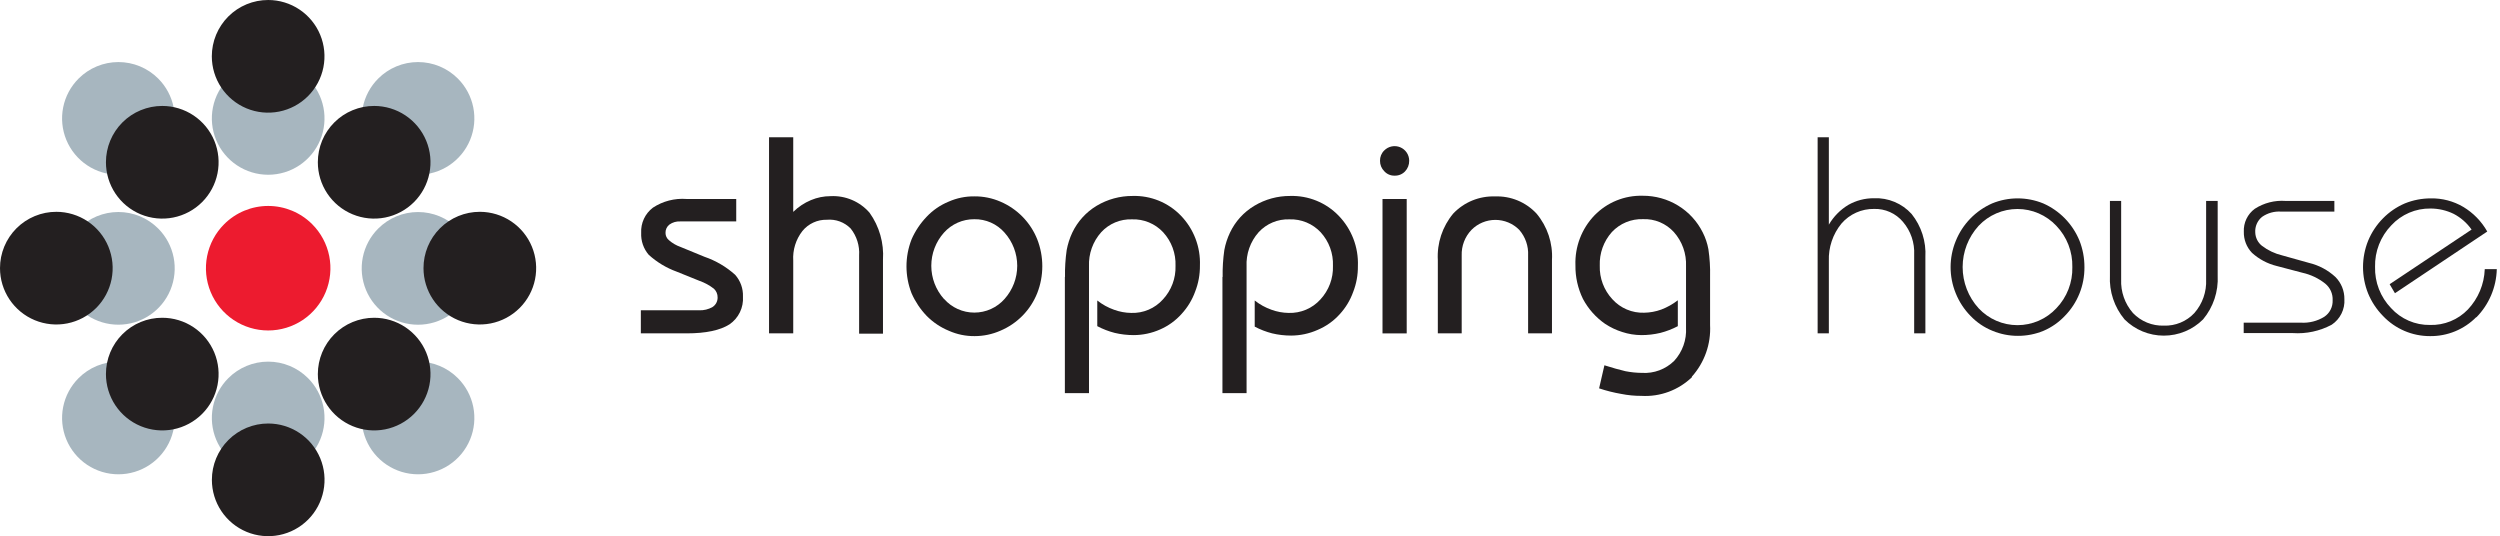 <svg width="303" height="65" viewBox="0 0 303 65" fill="none" xmlns="http://www.w3.org/2000/svg">
<g clip-path="url(#clip0_413_530)">
<path d="M84.734 37.608C85.303 37.63 85.868 37.492 86.363 37.209C86.556 37.083 86.713 36.91 86.82 36.706C86.927 36.502 86.98 36.274 86.974 36.044C86.977 35.847 86.939 35.652 86.862 35.471C86.784 35.29 86.67 35.127 86.526 34.993C86.005 34.587 85.422 34.268 84.799 34.048L82.013 32.924C80.76 32.47 79.609 31.775 78.623 30.879C77.993 30.144 77.667 29.197 77.711 28.231C77.68 27.642 77.793 27.055 78.042 26.521C78.29 25.987 78.666 25.522 79.136 25.167C80.341 24.376 81.773 24.007 83.21 24.116H89.231V26.837H82.436C81.974 26.812 81.518 26.945 81.141 27.212C80.985 27.331 80.86 27.486 80.776 27.663C80.692 27.84 80.653 28.035 80.66 28.231C80.659 28.399 80.696 28.566 80.768 28.718C80.84 28.87 80.945 29.005 81.076 29.111C81.484 29.468 81.957 29.745 82.469 29.925L85.385 31.123C86.755 31.592 88.015 32.332 89.093 33.298C89.742 34.024 90.083 34.974 90.046 35.946C90.09 36.6 89.963 37.255 89.677 37.845C89.391 38.435 88.957 38.94 88.416 39.311C87.292 40.028 85.557 40.403 83.243 40.403H77.67V37.608H84.734Z" fill="#231F20"/>
<path d="M93.207 16.637H96.14V25.681C96.757 25.073 97.484 24.589 98.283 24.255C99.036 23.938 99.845 23.774 100.662 23.774C101.55 23.728 102.437 23.885 103.256 24.232C104.074 24.579 104.803 25.108 105.387 25.778C106.573 27.434 107.149 29.449 107.017 31.482V40.444H104.125V30.96C104.201 29.785 103.838 28.624 103.106 27.701C102.733 27.32 102.281 27.026 101.78 26.841C101.28 26.657 100.745 26.586 100.214 26.634C99.65 26.621 99.09 26.736 98.578 26.972C98.065 27.208 97.613 27.558 97.256 27.994C96.456 29.018 96.059 30.299 96.14 31.596V40.403H93.207V16.637Z" fill="#231F20"/>
<path d="M110.479 29.013C110.925 27.994 111.549 27.061 112.32 26.259C113.065 25.474 113.967 24.854 114.968 24.442C115.953 24.005 117.02 23.786 118.097 23.799C119.184 23.789 120.261 24.009 121.258 24.442C122.264 24.872 123.176 25.496 123.941 26.279C124.706 27.062 125.309 27.988 125.714 29.005C126.532 31.1 126.532 33.427 125.714 35.523C125.31 36.539 124.708 37.465 123.943 38.247C123.178 39.029 122.265 39.651 121.258 40.077C120.275 40.511 119.212 40.736 118.137 40.737C117.06 40.75 115.993 40.53 115.009 40.093C114.001 39.679 113.087 39.067 112.32 38.293C111.549 37.491 110.925 36.558 110.479 35.539C109.661 33.443 109.661 31.117 110.479 29.021M114.422 36.232C114.881 36.752 115.445 37.168 116.077 37.454C116.709 37.739 117.395 37.887 118.088 37.887C118.782 37.887 119.468 37.739 120.1 37.454C120.732 37.168 121.296 36.752 121.755 36.232C122.742 35.127 123.288 33.697 123.288 32.215C123.288 30.733 122.742 29.303 121.755 28.198C121.298 27.675 120.732 27.259 120.098 26.977C119.463 26.696 118.774 26.556 118.08 26.569C117.387 26.564 116.701 26.707 116.068 26.988C115.434 27.269 114.868 27.682 114.406 28.198C113.419 29.303 112.873 30.733 112.873 32.215C112.873 33.697 113.419 35.127 114.406 36.232H114.422Z" fill="#231F20"/>
<path d="M129.079 33.567C129.059 32.477 129.127 31.387 129.282 30.308C129.418 29.579 129.645 28.87 129.959 28.198C130.603 26.845 131.632 25.711 132.916 24.939C134.233 24.152 135.741 23.741 137.275 23.75C138.361 23.718 139.441 23.914 140.447 24.323C141.452 24.733 142.362 25.348 143.117 26.129C143.891 26.929 144.496 27.878 144.893 28.919C145.291 29.959 145.474 31.069 145.431 32.182C145.443 33.263 145.247 34.337 144.852 35.343C144.492 36.338 143.938 37.252 143.223 38.032C142.499 38.847 141.606 39.494 140.607 39.93C139.599 40.378 138.509 40.611 137.405 40.615C136.629 40.616 135.855 40.526 135.1 40.346C134.367 40.158 133.659 39.884 132.99 39.531V36.419C133.601 36.904 134.29 37.284 135.026 37.543C135.692 37.787 136.395 37.917 137.104 37.926C137.824 37.951 138.54 37.819 139.203 37.537C139.866 37.256 140.46 36.832 140.941 36.297C141.97 35.195 142.521 33.73 142.473 32.223C142.53 30.721 141.991 29.256 140.974 28.149C140.494 27.634 139.908 27.228 139.257 26.958C138.607 26.688 137.906 26.561 137.202 26.585C136.502 26.559 135.805 26.685 135.16 26.955C134.514 27.225 133.935 27.633 133.462 28.149C132.454 29.28 131.925 30.758 131.987 32.272V47.646H129.062V33.567" fill="#231F20"/>
<path d="M148.185 33.567C148.165 32.477 148.233 31.387 148.388 30.308C148.522 29.578 148.753 28.868 149.073 28.198C149.712 26.841 150.742 25.707 152.03 24.939C153.341 24.152 154.844 23.741 156.373 23.75C157.461 23.719 158.543 23.914 159.552 24.324C160.56 24.733 161.472 25.348 162.231 26.129C163.016 26.935 163.628 27.892 164.032 28.943C164.435 29.993 164.621 31.115 164.577 32.239C164.59 33.32 164.393 34.394 163.999 35.4C163.641 36.397 163.087 37.311 162.369 38.089C161.626 38.911 160.711 39.56 159.689 39.987C158.68 40.435 157.59 40.668 156.487 40.672C155.71 40.673 154.936 40.583 154.181 40.403C153.448 40.215 152.74 39.941 152.071 39.588V36.419C152.683 36.904 153.371 37.284 154.108 37.543C154.774 37.786 155.476 37.916 156.185 37.926C156.906 37.95 157.624 37.816 158.288 37.535C158.952 37.254 159.547 36.831 160.031 36.297C161.057 35.193 161.605 33.729 161.554 32.223C161.613 30.722 161.078 29.258 160.064 28.149C159.582 27.635 158.997 27.229 158.346 26.959C157.696 26.69 156.995 26.562 156.291 26.585C155.59 26.558 154.892 26.684 154.245 26.954C153.598 27.224 153.017 27.632 152.543 28.149C151.535 29.288 151.012 30.777 151.085 32.296V47.646H148.16V33.567" fill="#231F20"/>
<path d="M167.772 18.234C168.019 17.985 168.335 17.815 168.679 17.746C169.023 17.677 169.38 17.712 169.704 17.846C170.028 17.981 170.305 18.209 170.499 18.502C170.693 18.794 170.796 19.137 170.794 19.488C170.801 19.971 170.617 20.437 170.281 20.784C170.119 20.951 169.923 21.082 169.707 21.169C169.491 21.256 169.259 21.297 169.026 21.289C168.791 21.296 168.557 21.251 168.34 21.158C168.123 21.065 167.929 20.926 167.772 20.751C167.606 20.586 167.475 20.389 167.386 20.172C167.298 19.955 167.255 19.723 167.258 19.488C167.252 19.255 167.295 19.023 167.383 18.807C167.472 18.591 167.604 18.396 167.772 18.234M167.56 24.116H170.493V40.411H167.56V24.116Z" fill="#231F20"/>
<path d="M174.265 31.522C174.149 29.474 174.816 27.459 176.131 25.884C176.78 25.199 177.568 24.659 178.441 24.301C179.315 23.943 180.255 23.774 181.198 23.807C182.136 23.771 183.071 23.938 183.939 24.296C184.807 24.655 185.586 25.196 186.225 25.884C187.547 27.456 188.217 29.473 188.099 31.522V40.403H185.207V30.96C185.264 29.825 184.878 28.713 184.131 27.856C183.753 27.474 183.302 27.171 182.806 26.964C182.309 26.758 181.777 26.651 181.239 26.651C180.701 26.651 180.169 26.758 179.672 26.964C179.176 27.171 178.725 27.474 178.347 27.856C177.951 28.268 177.642 28.755 177.438 29.288C177.234 29.821 177.138 30.39 177.157 30.96V40.403H174.265V31.522Z" fill="#231F20"/>
<path d="M205.071 45.707C204.262 46.488 203.3 47.093 202.245 47.485C201.191 47.876 200.067 48.045 198.944 47.98C198.123 47.983 197.304 47.904 196.5 47.744C195.588 47.587 194.689 47.361 193.811 47.068L194.455 44.273C195.408 44.583 196.296 44.819 197.005 44.99C197.668 45.12 198.342 45.188 199.017 45.194C199.734 45.237 200.452 45.129 201.125 44.877C201.797 44.624 202.409 44.232 202.92 43.727C203.413 43.188 203.793 42.555 204.037 41.867C204.282 41.178 204.387 40.448 204.346 39.719V32.272C204.414 30.75 203.885 29.262 202.871 28.125C202.399 27.607 201.82 27.199 201.174 26.928C200.528 26.658 199.831 26.533 199.131 26.561C198.427 26.537 197.726 26.664 197.076 26.934C196.425 27.203 195.84 27.61 195.359 28.125C194.361 29.242 193.836 30.702 193.892 32.199C193.845 33.706 194.395 35.17 195.424 36.272C195.908 36.807 196.503 37.23 197.167 37.511C197.831 37.793 198.549 37.926 199.27 37.902C199.979 37.891 200.681 37.762 201.347 37.519C202.067 37.245 202.743 36.866 203.352 36.394V39.531C202.682 39.884 201.974 40.158 201.241 40.346C200.483 40.526 199.707 40.617 198.928 40.615C198.144 40.61 197.366 40.484 196.622 40.24C195.887 40.01 195.188 39.678 194.544 39.254C193.42 38.476 192.498 37.439 191.856 36.231C191.236 34.964 190.924 33.568 190.943 32.158C190.902 31.046 191.085 29.937 191.481 28.897C191.877 27.857 192.478 26.907 193.249 26.104C194.006 25.324 194.917 24.71 195.924 24.3C196.931 23.891 198.012 23.695 199.099 23.725C200.61 23.717 202.094 24.128 203.384 24.915C204.667 25.699 205.703 26.828 206.374 28.174C206.699 28.816 206.93 29.502 207.059 30.211C207.22 31.303 207.288 32.407 207.262 33.51V39.393C207.382 41.688 206.588 43.938 205.054 45.65" fill="#231F20"/>
<path d="M220.297 16.637H221.657V27.229C222.228 26.25 223.035 25.429 224.004 24.841C224.957 24.298 226.036 24.017 227.133 24.027C227.985 23.99 228.835 24.142 229.622 24.472C230.41 24.802 231.114 25.3 231.687 25.933C232.87 27.411 233.465 29.274 233.357 31.164V40.403H231.997V30.879C232.07 29.423 231.583 27.994 230.636 26.886C230.208 26.378 229.671 25.973 229.064 25.702C228.457 25.431 227.797 25.301 227.133 25.322C226.386 25.311 225.646 25.463 224.965 25.769C224.283 26.074 223.677 26.525 223.189 27.09C222.14 28.37 221.595 29.99 221.657 31.645V40.403H220.297V16.637Z" fill="#231F20"/>
<path d="M237.032 29.217C237.851 27.177 239.436 25.54 241.447 24.654C242.427 24.252 243.476 24.044 244.535 24.043C245.6 24.043 246.654 24.251 247.64 24.654C248.618 25.085 249.506 25.699 250.255 26.463C251.009 27.236 251.609 28.146 252.023 29.143C252.434 30.18 252.642 31.287 252.634 32.402C252.641 33.497 252.434 34.582 252.023 35.596C251.617 36.602 251.016 37.519 250.255 38.293C249.528 39.062 248.652 39.675 247.68 40.093C246.696 40.5 245.641 40.708 244.576 40.704C243.516 40.708 242.467 40.5 241.488 40.093C240.485 39.689 239.579 39.075 238.832 38.293C238.056 37.503 237.444 36.567 237.032 35.539C236.206 33.512 236.206 31.243 237.032 29.217M239.81 37.364C240.413 38.009 241.142 38.524 241.952 38.876C242.762 39.227 243.636 39.409 244.519 39.409C245.402 39.409 246.276 39.227 247.086 38.876C247.896 38.524 248.625 38.009 249.228 37.364C249.866 36.701 250.366 35.919 250.698 35.061C251.031 34.204 251.191 33.289 251.167 32.37C251.19 31.449 251.03 30.533 250.697 29.675C250.365 28.816 249.865 28.032 249.228 27.367C248.624 26.724 247.895 26.211 247.085 25.861C246.275 25.51 245.402 25.33 244.519 25.33C243.637 25.33 242.763 25.51 241.954 25.861C241.144 26.211 240.414 26.724 239.81 27.367C238.563 28.733 237.872 30.516 237.872 32.365C237.872 34.215 238.563 35.998 239.81 37.364V37.364Z" fill="#231F20"/>
<path d="M268.783 24.352V33.404C268.882 35.332 268.25 37.225 267.015 38.708C265.752 39.971 264.039 40.679 262.253 40.679C260.467 40.679 258.754 39.971 257.491 38.708C256.256 37.225 255.624 35.332 255.723 33.404V24.352H257.084V33.869C257.02 35.36 257.534 36.819 258.517 37.942C258.999 38.444 259.581 38.839 260.226 39.101C260.87 39.364 261.562 39.488 262.257 39.466C262.947 39.491 263.634 39.368 264.272 39.105C264.91 38.842 265.484 38.446 265.956 37.942C266.941 36.82 267.452 35.36 267.382 33.869V24.352H268.783" fill="#231F20"/>
<path d="M278.877 39.108C279.867 39.167 280.852 38.919 281.696 38.399C282.026 38.18 282.293 37.88 282.471 37.527C282.65 37.174 282.734 36.781 282.715 36.386C282.733 36.006 282.662 35.627 282.508 35.279C282.354 34.931 282.12 34.624 281.827 34.382C281.011 33.732 280.058 33.278 279.04 33.054L275.944 32.239C274.824 31.966 273.791 31.417 272.938 30.642C272.284 29.956 271.93 29.039 271.952 28.092C271.926 27.554 272.033 27.018 272.265 26.532C272.497 26.046 272.845 25.624 273.28 25.306C274.388 24.592 275.697 24.257 277.011 24.352H282.926V25.648H276.498C275.665 25.584 274.836 25.812 274.152 26.292C273.878 26.517 273.661 26.805 273.519 27.131C273.378 27.456 273.315 27.811 273.337 28.166C273.345 28.48 273.422 28.79 273.562 29.071C273.703 29.353 273.904 29.6 274.152 29.795C274.877 30.346 275.71 30.74 276.596 30.952L279.855 31.864C281.048 32.148 282.148 32.735 283.049 33.567C283.401 33.92 283.678 34.34 283.866 34.801C284.053 35.263 284.147 35.758 284.14 36.256C284.178 36.861 284.057 37.465 283.788 38.008C283.519 38.552 283.113 39.015 282.609 39.352C281.161 40.129 279.523 40.482 277.883 40.37H271.936V39.108H278.902" fill="#231F20"/>
<path d="M300.127 38.431C299.395 39.173 298.522 39.759 297.559 40.155C296.596 40.551 295.562 40.749 294.521 40.737C293.454 40.741 292.397 40.526 291.416 40.105C290.436 39.685 289.551 39.068 288.818 38.293C288.048 37.51 287.437 36.586 287.017 35.572C286.192 33.52 286.192 31.228 287.017 29.176C287.437 28.164 288.048 27.242 288.818 26.463C289.574 25.693 290.474 25.079 291.466 24.654C292.47 24.248 293.544 24.04 294.627 24.043C296 24.019 297.353 24.374 298.538 25.07C299.753 25.796 300.759 26.826 301.455 28.06L290.268 35.539L289.625 34.447L299.556 27.823C298.994 27.023 298.248 26.369 297.381 25.917C296.51 25.494 295.554 25.274 294.586 25.273C293.694 25.258 292.81 25.432 291.99 25.783C291.17 26.134 290.433 26.654 289.828 27.31C289.182 27.977 288.676 28.765 288.337 29.63C287.999 30.494 287.835 31.417 287.857 32.345C287.833 33.265 287.993 34.179 288.325 35.037C288.658 35.894 289.158 36.677 289.796 37.34C290.392 37.997 291.123 38.519 291.938 38.872C292.753 39.225 293.633 39.4 294.521 39.385C295.374 39.41 296.223 39.256 297.013 38.933C297.803 38.611 298.517 38.126 299.108 37.511C300.361 36.184 301.088 34.446 301.153 32.622H302.611C302.556 34.817 301.668 36.908 300.127 38.472" fill="#231F20"/>
<path d="M37.836 27.172C38.892 28.227 39.611 29.571 39.903 31.035C40.194 32.498 40.045 34.015 39.474 35.394C38.904 36.773 37.937 37.952 36.696 38.781C35.455 39.611 33.996 40.053 32.504 40.053C31.011 40.053 29.552 39.611 28.311 38.781C27.07 37.952 26.104 36.773 25.533 35.394C24.962 34.015 24.813 32.498 25.104 31.035C25.396 29.571 26.115 28.227 27.171 27.172C27.871 26.471 28.702 25.915 29.617 25.535C30.532 25.156 31.513 24.961 32.504 24.961C33.494 24.961 34.475 25.156 35.39 25.535C36.305 25.915 37.136 26.471 37.836 27.172" fill="#ED1B2F"/>
<path d="M19.178 27.701C20.132 28.657 20.782 29.873 21.044 31.197C21.307 32.521 21.171 33.894 20.654 35.141C20.137 36.388 19.262 37.453 18.139 38.203C17.017 38.953 15.697 39.353 14.347 39.353C12.997 39.353 11.678 38.953 10.555 38.203C9.432 37.453 8.557 36.388 8.04 35.141C7.523 33.894 7.387 32.521 7.65 31.197C7.913 29.873 8.562 28.657 9.516 27.701C10.149 27.065 10.902 26.561 11.731 26.216C12.56 25.872 13.449 25.695 14.347 25.695C15.245 25.695 16.134 25.872 16.963 26.216C17.792 26.561 18.545 27.065 19.178 27.701Z" fill="#A7B6BF"/>
<path d="M55.493 27.701C56.448 28.656 57.098 29.872 57.362 31.197C57.625 32.521 57.49 33.894 56.973 35.142C56.457 36.389 55.581 37.456 54.459 38.206C53.336 38.956 52.016 39.357 50.665 39.357C49.315 39.357 47.995 38.956 46.872 38.206C45.749 37.456 44.874 36.389 44.358 35.142C43.841 33.894 43.706 32.521 43.969 31.197C44.233 29.872 44.883 28.656 45.838 27.701C46.471 27.066 47.224 26.563 48.052 26.219C48.881 25.875 49.769 25.698 50.665 25.698C51.562 25.698 52.45 25.875 53.279 26.219C54.107 26.563 54.859 27.066 55.493 27.701Z" fill="#A7B6BF"/>
<path d="M19.178 45.829C20.133 46.784 20.784 48.001 21.047 49.325C21.311 50.649 21.176 52.022 20.659 53.27C20.142 54.518 19.267 55.584 18.144 56.334C17.021 57.084 15.701 57.485 14.351 57.485C13.001 57.485 11.681 57.084 10.558 56.334C9.435 55.584 8.56 54.518 8.043 53.27C7.526 52.022 7.391 50.649 7.655 49.325C7.918 48.001 8.569 46.784 9.524 45.829C10.157 45.194 10.909 44.691 11.738 44.347C12.566 44.003 13.454 43.827 14.351 43.827C15.248 43.827 16.136 44.003 16.964 44.347C17.792 44.691 18.545 45.194 19.178 45.829" fill="#A7B6BF"/>
<path d="M55.493 45.829C56.448 46.784 57.098 48.001 57.362 49.325C57.625 50.649 57.49 52.022 56.973 53.27C56.457 54.518 55.581 55.584 54.459 56.334C53.336 57.084 52.016 57.485 50.665 57.485C49.315 57.485 47.995 57.084 46.872 56.334C45.749 55.584 44.874 54.518 44.358 53.27C43.841 52.022 43.706 50.649 43.969 49.325C44.233 48.001 44.883 46.784 45.838 45.829C46.471 45.194 47.224 44.691 48.052 44.347C48.881 44.003 49.769 43.827 50.665 43.827C51.562 43.827 52.45 44.003 53.279 44.347C54.107 44.691 54.859 45.194 55.493 45.829Z" fill="#A7B6BF"/>
<path d="M37.331 9.524C38.286 10.479 38.936 11.696 39.2 13.02C39.463 14.345 39.328 15.717 38.811 16.965C38.294 18.213 37.419 19.279 36.297 20.029C35.174 20.78 33.854 21.18 32.503 21.18C31.153 21.18 29.833 20.78 28.71 20.029C27.587 19.279 26.712 18.213 26.195 16.965C25.679 15.717 25.544 14.345 25.807 13.02C26.071 11.696 26.721 10.479 27.676 9.524C28.956 8.244 30.693 7.525 32.503 7.525C34.314 7.525 36.05 8.244 37.331 9.524" fill="#A7B6BF"/>
<path d="M37.331 45.829C38.286 46.784 38.936 48.001 39.2 49.325C39.463 50.649 39.328 52.022 38.811 53.27C38.294 54.517 37.419 55.584 36.297 56.334C35.174 57.084 33.854 57.485 32.503 57.485C31.153 57.485 29.833 57.084 28.71 56.334C27.587 55.584 26.712 54.517 26.195 53.27C25.679 52.022 25.544 50.649 25.807 49.325C26.071 48.001 26.721 46.784 27.676 45.829C28.956 44.549 30.693 43.83 32.503 43.83C34.314 43.83 36.05 44.549 37.331 45.829" fill="#A7B6BF"/>
<path d="M19.178 9.524C20.133 10.479 20.784 11.696 21.047 13.02C21.311 14.345 21.176 15.717 20.659 16.965C20.142 18.213 19.267 19.279 18.144 20.029C17.021 20.78 15.701 21.18 14.351 21.18C13.001 21.18 11.681 20.78 10.558 20.029C9.435 19.279 8.56 18.213 8.043 16.965C7.526 15.717 7.391 14.345 7.655 13.02C7.918 11.696 8.569 10.479 9.524 9.524C10.157 8.889 10.909 8.386 11.738 8.042C12.566 7.698 13.454 7.522 14.351 7.522C15.248 7.522 16.136 7.698 16.964 8.042C17.792 8.386 18.545 8.889 19.178 9.524" fill="#A7B6BF"/>
<path d="M55.493 9.524C56.448 10.479 57.098 11.696 57.362 13.02C57.625 14.345 57.49 15.717 56.973 16.965C56.457 18.213 55.581 19.279 54.459 20.029C53.336 20.78 52.016 21.18 50.665 21.18C49.315 21.18 47.995 20.78 46.872 20.029C45.749 19.279 44.874 18.213 44.358 16.965C43.841 15.717 43.706 14.345 43.969 13.02C44.233 11.696 44.883 10.479 45.838 9.524C46.471 8.889 47.224 8.386 48.052 8.042C48.881 7.698 49.769 7.522 50.665 7.522C51.562 7.522 52.45 7.698 53.279 8.042C54.107 8.386 54.859 8.889 55.493 9.524" fill="#A7B6BF"/>
<path d="M19.667 38.513C21.018 38.513 22.338 38.913 23.461 39.664C24.584 40.415 25.459 41.481 25.976 42.73C26.492 43.977 26.627 45.351 26.363 46.675C26.099 48 25.448 49.217 24.492 50.171C23.537 51.126 22.319 51.775 20.994 52.038C19.669 52.3 18.296 52.164 17.049 51.646C15.802 51.128 14.736 50.252 13.986 49.128C13.237 48.004 12.838 46.683 12.84 45.332C12.839 44.436 13.015 43.548 13.357 42.719C13.7 41.891 14.203 41.139 14.838 40.505C15.472 39.871 16.225 39.369 17.054 39.027C17.883 38.686 18.771 38.511 19.667 38.513" fill="#231F20"/>
<path d="M45.349 12.84C46.7 12.84 48.02 13.241 49.143 13.992C50.266 14.742 51.141 15.809 51.658 17.057C52.174 18.305 52.309 19.678 52.045 21.003C51.781 22.328 51.13 23.544 50.174 24.498C49.218 25.453 48.001 26.103 46.676 26.365C45.351 26.628 43.978 26.491 42.731 25.973C41.483 25.455 40.417 24.579 39.668 23.455C38.919 22.331 38.52 21.01 38.522 19.66C38.522 18.764 38.698 17.876 39.041 17.048C39.385 16.22 39.888 15.468 40.522 14.835C41.156 14.201 41.908 13.699 42.737 13.357C43.565 13.015 44.453 12.839 45.349 12.84" fill="#231F20"/>
<path d="M45.349 38.513C46.7 38.513 48.02 38.913 49.143 39.664C50.266 40.415 51.141 41.481 51.658 42.729C52.174 43.977 52.309 45.351 52.045 46.675C51.781 48 51.13 49.217 50.174 50.171C49.218 51.126 48.001 51.775 46.676 52.038C45.351 52.3 43.978 52.164 42.731 51.646C41.483 51.128 40.417 50.251 39.668 49.128C38.919 48.004 38.52 46.683 38.522 45.332C38.524 43.523 39.244 41.788 40.524 40.51C41.804 39.231 43.54 38.513 45.349 38.513" fill="#231F20"/>
<path d="M32.507 51.329C33.858 51.329 35.178 51.729 36.3 52.479C37.423 53.23 38.298 54.296 38.815 55.543C39.332 56.791 39.467 58.164 39.203 59.488C38.94 60.812 38.29 62.029 37.335 62.984C36.38 63.939 35.164 64.589 33.839 64.853C32.515 65.116 31.142 64.981 29.894 64.464C28.647 63.947 27.581 63.072 26.83 61.949C26.08 60.827 25.68 59.507 25.68 58.156C25.68 56.345 26.399 54.609 27.679 53.328C28.96 52.048 30.696 51.329 32.507 51.329" fill="#231F20"/>
<path d="M58.188 25.672C59.537 25.679 60.854 26.085 61.972 26.839C63.091 27.593 63.961 28.662 64.473 29.91C64.984 31.158 65.115 32.53 64.848 33.852C64.581 35.174 63.928 36.388 62.972 37.339C62.016 38.291 60.799 38.938 59.476 39.199C58.152 39.459 56.781 39.322 55.535 38.805C54.29 38.287 53.225 37.412 52.477 36.29C51.728 35.168 51.328 33.849 51.328 32.5C51.327 31.602 51.503 30.713 51.846 29.884C52.19 29.055 52.693 28.301 53.328 27.667C53.963 27.033 54.718 26.53 55.547 26.188C56.377 25.845 57.266 25.67 58.164 25.672" fill="#231F20"/>
<path d="M19.667 12.84C21.018 12.84 22.338 13.241 23.461 13.992C24.584 14.742 25.459 15.809 25.976 17.057C26.492 18.305 26.627 19.678 26.363 21.003C26.099 22.328 25.448 23.544 24.492 24.498C23.537 25.453 22.319 26.103 20.994 26.365C19.669 26.628 18.296 26.491 17.049 25.973C15.802 25.455 14.736 24.579 13.986 23.455C13.237 22.331 12.838 21.01 12.84 19.66C12.84 18.764 13.017 17.876 13.36 17.048C13.703 16.22 14.206 15.468 14.84 14.835C15.474 14.201 16.227 13.699 17.055 13.357C17.884 13.015 18.771 12.839 19.667 12.84" fill="#231F20"/>
<path d="M6.836 25.672C8.186 25.674 9.505 26.076 10.627 26.827C11.748 27.578 12.622 28.645 13.138 29.893C13.653 31.141 13.787 32.513 13.523 33.837C13.258 35.161 12.608 36.377 11.652 37.331C10.697 38.285 9.481 38.934 8.157 39.197C6.832 39.46 5.46 39.324 4.213 38.807C2.966 38.29 1.9 37.415 1.15 36.292C0.4 35.17 5.85199e-06 33.85 4.89078e-06 32.5C-0.001 31.602 0.175 30.713 0.518 29.884C0.862 29.055 1.365 28.301 2 27.667C2.635 27.033 3.389 26.53 4.219 26.188C5.049 25.845 5.938 25.67 6.836 25.672" fill="#231F20"/>
<path d="M32.508 4.86166e-06C33.858 0.002 35.177 0.403 36.298 1.155C37.42 1.906 38.294 2.973 38.809 4.22C39.325 5.468 39.459 6.841 39.195 8.165C38.93 9.488 38.279 10.704 37.324 11.658C36.369 12.612 35.153 13.262 33.828 13.524C32.504 13.787 31.132 13.652 29.885 13.135C28.638 12.618 27.572 11.742 26.822 10.62C26.072 9.497 25.672 8.178 25.672 6.828C25.672 5.93 25.849 5.042 26.192 4.213C26.536 3.384 27.04 2.631 27.674 1.997C28.309 1.363 29.063 0.86 29.892 0.517C30.722 0.175 31.61 -0.001 32.508 4.86166e-06" fill="#231F20"/>
</g>
<defs>
<clipPath id="clip0_413_530">
<rect width="302.611" height="65" fill="white"/>
</clipPath>
</defs>
</svg>
